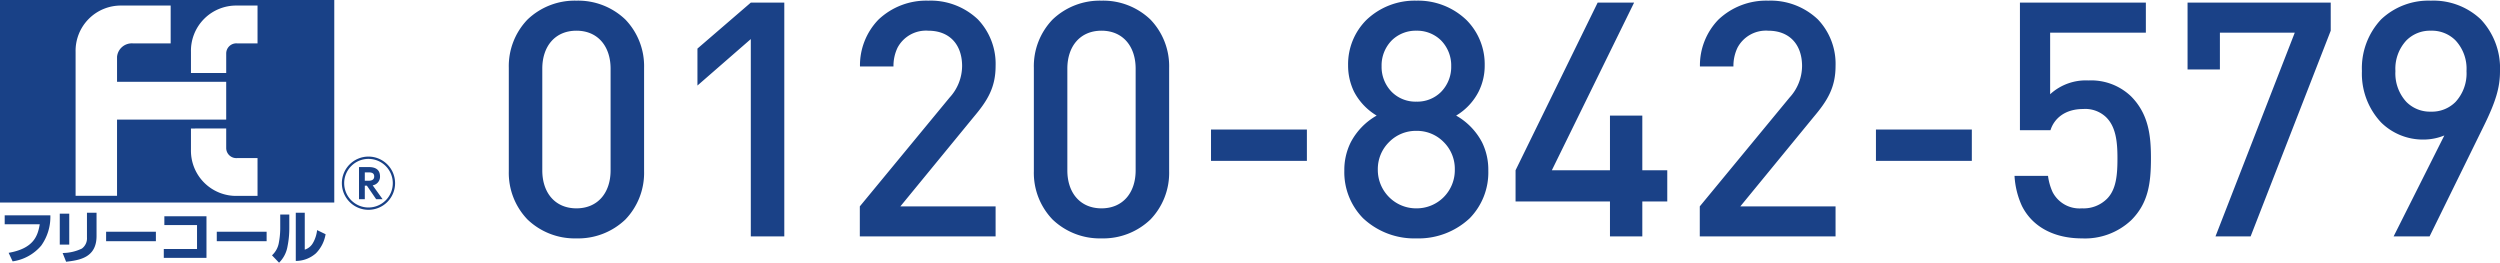 <svg xmlns="http://www.w3.org/2000/svg" width="380.675" height="40" viewBox="0 0 380.675 40"><defs><clipPath id="a"><path fill="#194187" d="M0 0h60.159v40H0z"/></clipPath></defs><g transform="translate(-286 -909)"><g fill="#194187" clip-path="url(#a)" transform="translate(286 909)"><path d="M50.9 0H0v30.838h50.9ZM39.215 29.829h-3.087a6.885 6.885 0 0 1-7.051-7.061v-3.2l5.367-.01v2.98a1.54 1.54 0 0 0 1.665 1.534h3.105ZM29.077 7.9A6.887 6.887 0 0 1 36.128.847h3.087v5.759H36.11a1.54 1.54 0 0 0-1.665 1.529v2.977h-5.368Zm-17.566 0A6.89 6.89 0 0 1 18.564.847h7.424v5.759h-5.76a2.26 2.26 0 0 0-2.406 2.043v3.807h16.621v5.754H17.821v11.6h-6.31ZM.715 34.153h5.337c-.3 1.754-.9 3.672-4.737 4.345l.607 1.3a6.98 6.98 0 0 0 4.358-2.405 7.55 7.55 0 0 0 1.389-4.6H.715Zm8.386-1.622h1.443v4.719H9.101z"/><path d="M13.242 36.149a1.93 1.93 0 0 1-.775 1.7 6.9 6.9 0 0 1-2.931.676l.531 1.331c2.049-.238 4.634-.623 4.634-3.918v-3.547h-1.46Zm2.915-.859h7.58v1.438h-7.58zm8.869-1.018h4.975v3.64H24.94v1.355h6.5v-6.339h-6.414Zm7.982 1.018h7.59v1.438h-7.59zm14.698 1.605a2.18 2.18 0 0 1-1.3 1.119v-5.616h-1.368v7.336a4.63 4.63 0 0 0 3.073-1.169 5.4 5.4 0 0 0 1.467-2.9l-1.291-.626a5.2 5.2 0 0 1-.576 1.861m-5.04-2.076a12 12 0 0 1-.207 2.112 3.35 3.35 0 0 1-1.048 1.941l1.076 1.124a4.54 4.54 0 0 0 1.289-2.493 13.7 13.7 0 0 0 .27-2.836v-2.008h-1.38Zm17.489-6.939a4.052 4.052 0 1 1-4.051-4.042 4.054 4.054 0 0 1 4.051 4.042m-7.75.01a3.7 3.7 0 1 0 3.7-3.7 3.693 3.693 0 0 0-3.7 3.7m3.139.373v2.061h-.883v-4.887h1.53c1.051 0 1.669.453 1.669 1.413a1.32 1.32 0 0 1-1.119 1.364l1.511 2.11h-.982l-1.412-2.061Zm0-2.021v1.276h.51c.256 0 .922 0 .922-.647 0-.628-.56-.628-.922-.628Z"/></g><path fill="#1a4187" d="M373.775 945.3a10.4 10.4 0 0 0 7.45-2.875 10.23 10.23 0 0 0 2.85-7.35v-15.75a10.23 10.23 0 0 0-2.85-7.35 10.4 10.4 0 0 0-7.45-2.875 10.4 10.4 0 0 0-7.45 2.875 10.23 10.23 0 0 0-2.85 7.35v15.75a10.23 10.23 0 0 0 2.85 7.35 10.4 10.4 0 0 0 7.45 2.875m-5.2-10.35v-15.5c0-3.375 1.925-5.775 5.2-5.775s5.2 2.4 5.2 5.775v15.5c0 3.375-1.925 5.775-5.2 5.775s-5.2-2.4-5.2-5.775m31.75 10.05h5.1v-35.6h-5.1l-8.125 7v5.625l8.125-7.075Zm16.6 0H437.6v-4.575h-14.5l11.175-13.625c2.05-2.425 3.325-4.45 3.325-7.75a9.8 9.8 0 0 0-2.7-7.1 10.44 10.44 0 0 0-7.55-2.85 10.57 10.57 0 0 0-7.6 2.9 10 10 0 0 0-2.8 7.125h5.1a6.4 6.4 0 0 1 .625-2.875 4.9 4.9 0 0 1 4.675-2.575c3.3 0 5.15 2.175 5.15 5.375a7.14 7.14 0 0 1-1.9 4.8l-13.675 16.575Zm36.8.3a10.4 10.4 0 0 0 7.45-2.875 10.23 10.23 0 0 0 2.85-7.35v-15.75a10.23 10.23 0 0 0-2.85-7.35 10.4 10.4 0 0 0-7.45-2.875 10.4 10.4 0 0 0-7.45 2.875 10.23 10.23 0 0 0-2.85 7.35v15.75a10.23 10.23 0 0 0 2.85 7.35 10.4 10.4 0 0 0 7.45 2.875m-5.2-10.35v-15.5c0-3.375 1.925-5.775 5.2-5.775s5.2 2.4 5.2 5.775v15.5c0 3.375-1.925 5.775-5.2 5.775s-5.2-2.4-5.2-5.775m21.875-1.45H485v-4.775h-14.6Zm31.275 11.8a11.38 11.38 0 0 0 8.125-3.075 9.97 9.97 0 0 0 2.825-7.225 9.45 9.45 0 0 0-.95-4.325 10.03 10.03 0 0 0-3.95-4.075 9 9 0 0 0 3.425-3.65 8.8 8.8 0 0 0 .925-4.025 9.52 9.52 0 0 0-2.775-6.875 10.63 10.63 0 0 0-7.625-2.95 10.63 10.63 0 0 0-7.625 2.95 9.52 9.52 0 0 0-2.775 6.875 9.1 9.1 0 0 0 .9 4.025 9.2 9.2 0 0 0 3.45 3.65 10.03 10.03 0 0 0-3.95 4.075A9.44 9.44 0 0 0 490.7 935a10 10 0 0 0 2.85 7.225 11.38 11.38 0 0 0 8.125 3.075m-5.875-10.475a5.76 5.76 0 0 1 1.725-4.2 5.7 5.7 0 0 1 4.15-1.7 5.7 5.7 0 0 1 4.15 1.7 5.74 5.74 0 0 1 1.7 4.2 5.83 5.83 0 0 1-1.7 4.2 5.8 5.8 0 0 1-4.15 1.7 5.8 5.8 0 0 1-4.15-1.7 5.85 5.85 0 0 1-1.725-4.2m.575-15.75a5.43 5.43 0 0 1 1.55-3.925 5.2 5.2 0 0 1 3.75-1.475 5.2 5.2 0 0 1 3.75 1.475 5.43 5.43 0 0 1 1.55 3.925 5.43 5.43 0 0 1-1.55 3.925 5.1 5.1 0 0 1-3.75 1.475 5.1 5.1 0 0 1-3.75-1.475 5.43 5.43 0 0 1-1.55-3.925M531.15 945h4.925v-5.325h3.8v-4.75h-3.8V926.6h-4.925v8.325h-8.85l12.525-25.525h-5.55l-12.5 25.525v4.75h14.375Zm13.675 0H565.5v-4.575H551l11.175-13.625c2.05-2.425 3.325-4.45 3.325-7.75a9.8 9.8 0 0 0-2.7-7.1 10.44 10.44 0 0 0-7.55-2.85 10.57 10.57 0 0 0-7.6 2.9 10 10 0 0 0-2.8 7.125h5.1a6.4 6.4 0 0 1 .625-2.875 4.9 4.9 0 0 1 4.675-2.575c3.3 0 5.15 2.175 5.15 5.375a7.14 7.14 0 0 1-1.9 4.8l-13.675 16.575Zm26.825-11.5h14.6v-4.775h-14.6Zm31.375 11.8a10.27 10.27 0 0 0 7.5-2.775c2.6-2.6 3-5.625 3-9.45 0-3.4-.35-6.725-3.05-9.425a8.78 8.78 0 0 0-6.475-2.4 8.03 8.03 0 0 0-5.825 2.1v-9.375h14.575V909.4h-19.175v19.425h4.65c.55-1.75 2.175-3.225 4.975-3.225a4.58 4.58 0 0 1 3.5 1.25c1.475 1.45 1.725 3.7 1.725 6.225 0 2.45-.15 4.775-1.625 6.225a5.05 5.05 0 0 1-3.775 1.425 4.615 4.615 0 0 1-4.475-2.475 8.6 8.6 0 0 1-.7-2.475h-5.1a12.7 12.7 0 0 0 1.125 4.575c1.625 3.25 4.975 4.95 9.15 4.95m20.325-.3h5.35l12.2-31.325V909.4h-21.8v10.175h4.925v-5.6h11.4Zm32.8-35.9a10.48 10.48 0 0 0-7.575 2.85 10.85 10.85 0 0 0-2.925 7.875 10.83 10.83 0 0 0 2.925 7.825 9.05 9.05 0 0 0 6.425 2.6 8.4 8.4 0 0 0 3.2-.625L650.475 945h5.475l8.225-16.75c1.875-3.8 2.5-5.95 2.5-8.425a10.85 10.85 0 0 0-2.925-7.875 10.5 10.5 0 0 0-7.6-2.85m-5.4 10.725a6.32 6.32 0 0 1 1.675-4.675 5.05 5.05 0 0 1 3.725-1.475 5.06 5.06 0 0 1 3.75 1.475 6.32 6.32 0 0 1 1.675 4.675 6.4 6.4 0 0 1-1.675 4.7 5.06 5.06 0 0 1-3.75 1.475 5.05 5.05 0 0 1-3.725-1.475 6.4 6.4 0 0 1-1.675-4.7"/></g></svg>